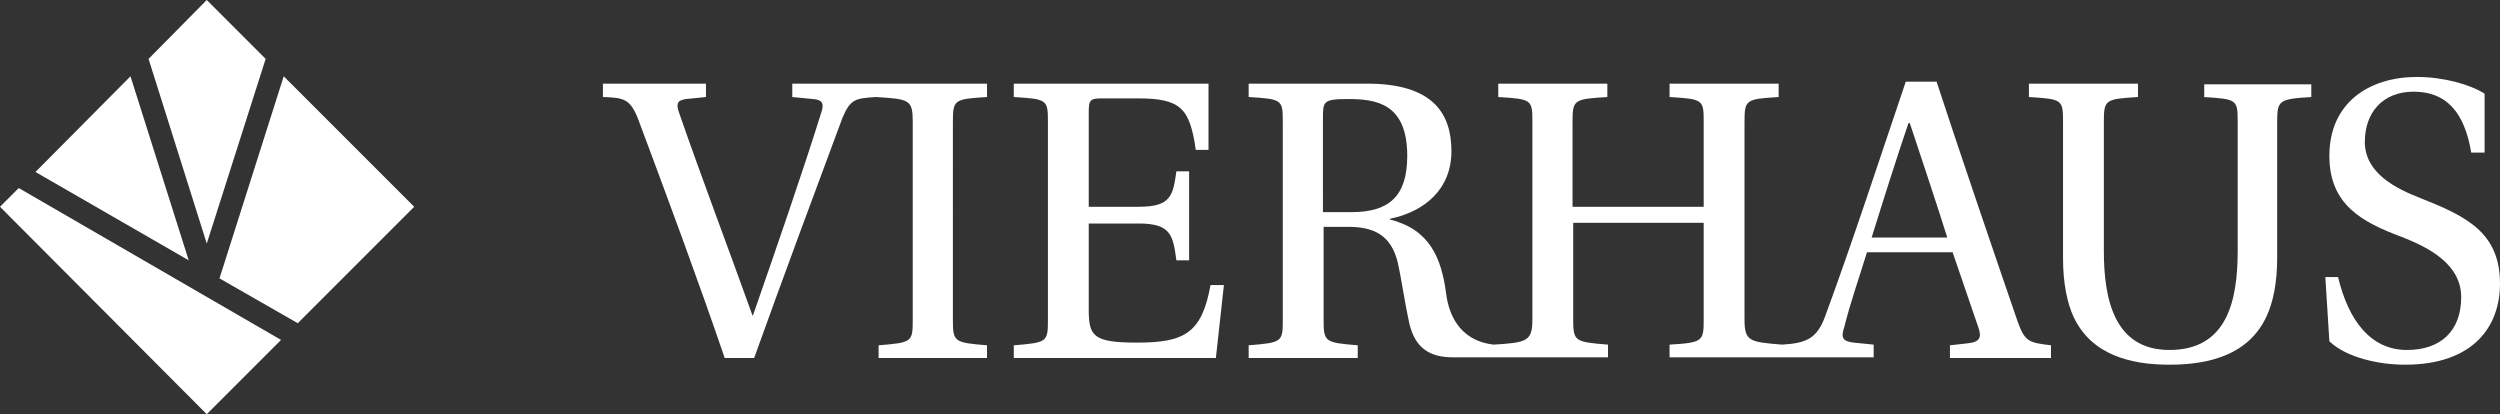 <?xml version="1.0" encoding="utf-8"?>
<!-- Generator: Adobe Illustrator 25.3.1, SVG Export Plug-In . SVG Version: 6.00 Build 0)  -->
<svg version="1.1" id="Ebene_1" xmlns="http://www.w3.org/2000/svg" xmlns:xlink="http://www.w3.org/1999/xlink" x="0px" y="0px"
	 viewBox="0 0 373.6 61.9" style="enable-background:new 0 0 373.6 61.9;" xml:space="preserve">
<rect x="0" y="0" width="373.6" height="61.9" fill="#333333" stroke="none"/>
<style type="text/css">
	.st0{fill:#FFFFFF;}
</style>
<g>
	<g>
		<path class="st0" d="M118.4,12.5v2l3.1,0.3c1.5,0.1,1.6,0.8,1.3,1.8c-2.9,9.3-7,21.1-10.3,30.6l-0.1-0.2
			c-3.4-9.5-7.5-20.3-10.9-30.1c-0.5-1.4-0.3-1.9,1-2.1l3-0.3v-2H90.1v2c3.2,0.1,4.1,0.3,5.3,3.4c4.3,11.5,8.8,23.6,12.9,35.6h4.4
			c4.2-11.7,9.4-25.7,13.2-35.9c1.2-2.8,1.9-2.9,5-3.1c5,0.3,5.5,0.4,5.5,3.7v29.6c0,3.3-0.1,3.4-5.1,3.8v1.9h16.2v-1.9
			c-4.9-0.4-5.1-0.5-5.1-3.8V18.2c0-3.3,0.2-3.4,5.1-3.7v-2h-16.6H118.4z"/>
		<path class="st0" d="M169.9,51.2c-6.6,0-7.2-1-7.2-5V33.4h7.5c4.8,0,5.1,1.8,5.6,5.5h1.9V25.6h-1.9c-0.5,3.6-0.8,5.3-5.6,5.3h-7.5
			V16.8c0-1.9,0.2-2.1,2.1-2.1h5.2c6.5,0,7.8,1.5,8.7,7.7h1.9v-9.9h-29.1v2c5,0.3,5.1,0.4,5.1,3.7v29.6c0,3.3-0.1,3.4-5.1,3.8v1.9
			h30.2l1.2-10.9h-2C179.6,49.8,177,51.2,169.9,51.2"/>
		<path class="st0" d="M279.7,35.5c1.8-5.8,3.8-12.1,5.5-17.1h0.2c1.3,3.9,4.3,12.9,5.6,17.1H279.7z M202,31.7h-4.3V17.7
			c0-2.5,0-2.9,3.7-2.9c4.2,0,8.9,0.6,8.9,8.5C210.3,29.3,207.6,31.7,202,31.7 M301.5,48c-3-8.7-8.9-26-12.1-35.8h-4.6
			c-3.9,11.5-8,24.1-12.1,35.2c-1.2,3.2-2.8,3.9-6.4,4.1c-4.9-0.4-5.6-0.5-5.6-3.8V18.2c0-3.3,0.2-3.4,5.1-3.7v-2h-16.3v2
			c5,0.3,5.1,0.4,5.1,3.7v12.7H235V18.2c0-3.3,0.2-3.4,5.2-3.7v-2h-16.3v2c5,0.3,5.1,0.4,5.1,3.7v29.5c0,3.3-0.8,3.5-5.8,3.8
			c-4.4-0.5-6.6-3.6-7.1-7.7c-0.7-5.2-2.4-9.5-8.4-11v-0.1c5.3-1.1,9.2-4.5,9.2-10.1c0-5.6-2.7-10.1-12.6-10.1h-17.7v2
			c5,0.3,5.1,0.4,5.1,3.7v29.6c0,3.3-0.1,3.4-5.1,3.8v1.9h16.3v-1.9c-4.9-0.4-5.1-0.5-5.1-3.8V33.9h3.7c3.6,0,6.4,1.1,7.4,5.4
			c0.4,1.7,1.1,6.3,1.7,9c0.9,3.8,3.1,5.1,6.6,5.1h6h17.1v-1.9c-5-0.4-5.2-0.5-5.2-3.8V33.3h19.5v14.4c0,3.3-0.1,3.5-5.1,3.8v1.9
			h16.8h13.7v-1.9l-3-0.3c-1.7-0.2-1.9-0.8-1.4-2.3c0.9-3.6,2.1-7,3.4-11.2h12.8c0.7,2,2.8,8.2,3.8,11.1c0.6,1.6,0.3,2.3-1.5,2.5
			l-2.7,0.3v1.9h15.1v-1.9C303.2,51.2,302.6,51.1,301.5,48"/>
		<path class="st0" d="M329.3,14.5c5,0.3,5.1,0.4,5.1,3.7v19.3c0,7.5-1.6,14.8-10.2,14.8c-8.3,0-9.8-7.7-9.8-14.8V18.2
			c0-3.3,0.2-3.4,5.1-3.7v-2h-16.3v2c5,0.3,5.1,0.4,5.1,3.7v20.5c0,3.5,0.6,6.6,1.6,8.7c2.7,5.7,8.6,7.1,14.3,7.1
			c5.8,0,11.8-1.4,14.5-7.2c1-2.1,1.6-5.1,1.6-8.7V18.3c0-3.3,0.2-3.5,5.1-3.8v-1.9h-16V14.5z"/>
		<path class="st0" d="M361.7,29.6c-3.6-1.4-8.3-3.7-8.3-8.4c0-4.3,2.6-7.5,7.3-7.5c4.9,0,7.6,3.1,8.6,9.1h2V14
			c-2.2-1.4-6.2-2.5-10.1-2.5c-7.1,0-13.1,3.8-13.1,11.8c0,7.3,4.9,9.9,10.8,12.1c4.1,1.6,8.9,4.1,8.9,9c0,5.1-3.1,7.9-8.1,7.9
			c-5.3,0-8.7-4.2-10.3-10.9h-1.9l0.6,9.6c2.5,2.4,7.3,3.5,11.3,3.5c10.3,0,14.2-5.8,14.2-12.1C373.6,34.7,368.5,32.3,361.7,29.6"/>
	</g>
	<g>
		<polygon class="st0" points="32.8,41.6 44.5,48.3 61.9,30.9 42.4,11.4 		"/>
		<polygon class="st0" points="30.9,36.4 39.7,8.8 30.9,0 22.2,8.8 		"/>
		<polygon class="st0" points="28.2,38.9 19.5,11.4 5.3,25.7 		"/>
		<polygon class="st0" points="2.8,28.1 0,30.9 30.9,61.9 42,50.8 		"/>
	</g>
</g>
</svg>
